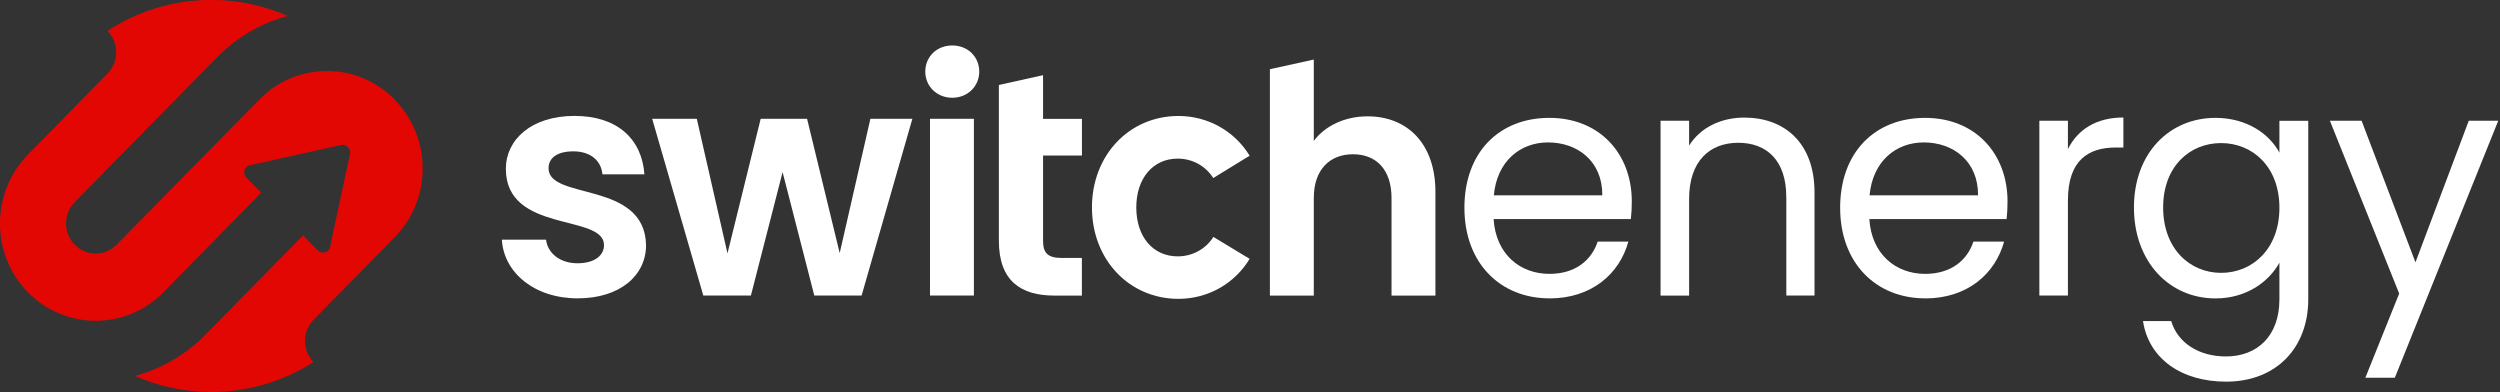 <?xml version="1.0" encoding="UTF-8" standalone="no"?>
<svg
   xmlns:dc="http://purl.org/dc/elements/1.1/"
   xmlns:cc="http://creativecommons.org/ns#"
   xmlns:rdf="http://www.w3.org/1999/02/22-rdf-syntax-ns#"
   xmlns:svg="http://www.w3.org/2000/svg"
   xmlns="http://www.w3.org/2000/svg"
   style="fill:none"
   id="svg35"
   version="1.1"
   viewBox="0 0 207 32.471"
   height="32.471"
   width="207">
  <rect x="0" y="0" width="207" height="32.471" fill="#333333" stroke="none"/>
  <g
     transform="scale(0.338)"
     id="g28"
     clip-path="url(#clip0_514_5530)">
    <path
       style="fill:#e30703"
       id="path2"
       d="M 96.678,24.391 C 92.255,19.89 86.362,17.399 80.102,17.399 c -6.26,0 -12.152,2.473 -16.576,6.992 l -34.954,35.564 c -2.833,2.882 -7.431,2.882 -10.264,0 -2.833,-2.882 -2.833,-7.561 0,-10.443 L 53.261,13.948 C 58.192,8.931 64.155,5.604 70.467,3.914 64.732,1.388 58.42,-0.018 51.775,-0.018 c -9.372,0 -18.115,2.793 -25.442,7.597 2.833,2.882 2.833,7.561 0,10.443 L 6.854,37.877 c -9.145,9.305 -9.145,24.445 0,33.732 9.145,9.305 24.025,9.305 33.153,0 L 63.98,47.217 60.361,43.534 c -1.014,-1.032 -0.56,-2.74 0.804,-3.042 l 22.399,-4.981 c 1.294,-0.285 2.466,0.925 2.186,2.224 l -4.896,22.79 c -0.297,1.37 -1.976,1.833 -2.99,0.818 L 74.244,57.66 50.271,82.052 c -4.931,5.017 -10.894,8.344 -17.206,10.034 5.735,2.526 12.048,3.932 18.692,3.932 9.215,0 17.783,-2.687 25.04,-7.33 C 74.017,85.806 74.034,81.162 76.85,78.298 L 96.661,58.141 c 4.424,-4.501 6.872,-10.497 6.872,-16.866 0,-6.369 -2.431,-12.365 -6.872,-16.866 z" />
    <path
       style="fill:#ffffff"
       id="path4"
       d="m 379.545,73.085 c -11.978,0 -20.808,-8.593 -20.808,-22.185 0,-13.592 8.515,-22.025 20.808,-22.025 12.292,0 20.196,8.753 20.196,20.477 0,1.566 -0.07,2.811 -0.227,4.306 h -33.625 c 0.542,8.664 6.522,13.432 13.673,13.432 6.295,0 10.282,-3.273 11.821,-7.899 h 7.519 c -2.151,7.81 -8.901,13.913 -19.357,13.913 z M 365.959,47.858 h 26.56 c 0.07,-8.362 -6.067,-12.97 -13.289,-12.97 -6.837,0 -12.52,4.608 -13.289,12.97 z" />
    <path
       style="fill:#ffffff"
       id="path6"
       d="m 437.58,48.178 c 0,-8.753 -4.686,-13.201 -11.75,-13.201 -7.065,0 -12.048,4.537 -12.048,13.752 v 23.68 h -6.994 V 29.569 h 6.994 v 6.102 c 2.763,-4.448 7.833,-6.867 13.516,-6.867 9.757,0 17.206,6.102 17.206,18.36 v 25.227 h -6.907 V 48.178 Z" />
    <path
       style="fill:#ffffff"
       id="path8"
       d="m 471.59,73.085 c -11.978,0 -20.808,-8.593 -20.808,-22.185 0,-13.592 8.515,-22.025 20.808,-22.025 12.292,0 20.196,8.753 20.196,20.477 0,1.566 -0.07,2.811 -0.228,4.306 h -33.625 c 0.542,8.664 6.523,13.432 13.674,13.432 6.295,0 10.282,-3.273 11.821,-7.899 h 7.518 c -2.15,7.81 -8.9,13.913 -19.356,13.913 z M 458.003,47.858 h 26.561 c 0.07,-8.362 -6.067,-12.97 -13.289,-12.97 -6.837,0 -12.52,4.608 -13.289,12.97 z" />
    <path
       style="fill:#ffffff"
       id="path10"
       d="m 506.579,72.391 h -6.995 V 29.569 h 6.995 v 6.956 c 2.378,-4.768 6.907,-7.739 13.586,-7.739 v 7.348 h -1.836 c -6.68,0 -11.75,3.042 -11.75,12.97 z" />
    <path
       style="fill:#ffffff"
       id="path12"
       d="m 542.722,28.875 c 7.676,0 13.201,3.914 15.667,8.522 v -7.81 h 7.064 v 43.748 c 0,11.795 -7.764,20.157 -20.126,20.157 -11.051,0 -18.972,-5.711 -20.353,-14.838 h 6.906 c 1.539,5.159 6.523,8.664 13.447,8.664 7.449,0 13.062,-4.839 13.062,-13.984 v -8.985 c -2.536,4.608 -7.991,8.753 -15.667,8.753 -11.296,0 -19.969,-8.985 -19.969,-22.274 0,-13.29 8.673,-21.954 19.969,-21.954 z m 1.381,6.173 c -7.676,0 -14.198,5.711 -14.198,15.781 0,10.07 6.522,16.012 14.198,16.012 7.676,0 14.286,-5.853 14.286,-15.941 0,-10.088 -6.61,-15.852 -14.286,-15.852 z" />
    <path
       style="fill:#ffffff"
       id="path14"
       d="M 604.778,29.569 H 612 l -25.337,62.962 h -7.221 L 587.73,71.911 570.751,29.569 h 7.764 l 13.202,34.692 z" />
    <path
       style="fill:#ffffff"
       id="path16"
       d="m 297.222,43.606 8.9,-5.462 c -3.672,-6.031 -10.229,-9.732 -17.433,-9.732 -12.082,0 -21.193,9.625 -21.193,22.399 0,12.774 9.111,22.399 21.193,22.399 7.204,0 13.779,-3.718 17.433,-9.803 L 297.24,58.034 c -1.819,2.936 -5.106,4.768 -8.726,4.768 -6.085,0 -10.159,-4.821 -10.159,-11.973 0,-7.152 4.092,-11.973 10.159,-11.973 3.602,0 6.82,1.797 8.708,4.768 z" />
    <path
       style="fill:#ffffff"
       id="path18"
       d="m 141.529,73.085 c -10.666,0 -18.115,-6.334 -18.587,-14.375 h 10.824 c 0.384,3.273 3.374,5.782 7.676,5.782 4.301,0 6.522,-1.957 6.522,-4.448 0,-7.739 -24.043,-2.811 -24.043,-18.68 0,-7.188 6.295,-12.97 16.821,-12.97 10.527,0 16.507,5.711 17.119,14.304 h -10.282 c -0.314,-3.362 -2.92,-5.622 -7.134,-5.622 -3.987,0 -6.067,1.637 -6.067,4.145 0,7.899 23.57,2.971 23.885,18.823 0,7.419 -6.365,13.041 -16.734,13.041 z" />
    <path
       style="fill:#ffffff"
       id="path20"
       d="m 159.784,29.106 h 10.912 l 7.518,32.967 8.131,-32.967 h 11.366 l 7.991,32.895 7.519,-32.895 h 10.281 L 211.07,72.391 H 199.477 L 191.713,42.164 183.95,72.391 H 172.287 L 159.767,29.106 Z" />
    <path
       style="fill:#ffffff"
       id="path22"
       d="m 226.667,17.542 c 0,-3.594 2.763,-6.405 6.61,-6.405 3.847,0 6.61,2.811 6.61,6.405 0,3.594 -2.833,6.405 -6.61,6.405 -3.777,0 -6.61,-2.811 -6.61,-6.405 z m 1.154,11.564 h 10.754 v 43.285 h -10.754 z" />
    <path
       style="fill:#ffffff"
       id="path24"
       d="m 244.695,20.816 10.824,-2.402 v 10.71 h 9.529 v 8.984 h -9.529 v 20.94 c 0,2.882 1.154,4.145 4.529,4.145 h 4.983 v 9.216 h -6.75 c -8.13,0 -13.586,-3.523 -13.586,-13.432 z" />
    <path
       style="fill:#ffffff"
       id="path26"
       d="m 311.088,16.955 10.754,-2.366 v 19.926 c 2.763,-3.665 7.519,-6.013 13.202,-6.013 9.599,0 16.594,6.565 16.594,18.52 v 25.388 h -10.754 v -23.911 c 0,-6.956 -3.759,-10.71 -9.442,-10.71 -5.683,0 -9.6,3.754 -9.6,10.71 v 23.911 h -10.754 z" />
  </g>
  <defs
     id="defs33">
    <clipPath
       id="clip0_514_5530">
      <rect
         style="fill:#ffffff"
         y="0"
         x="0"
         id="rect30"
         height="96"
         width="612" />
    </clipPath>
  </defs>
</svg>

